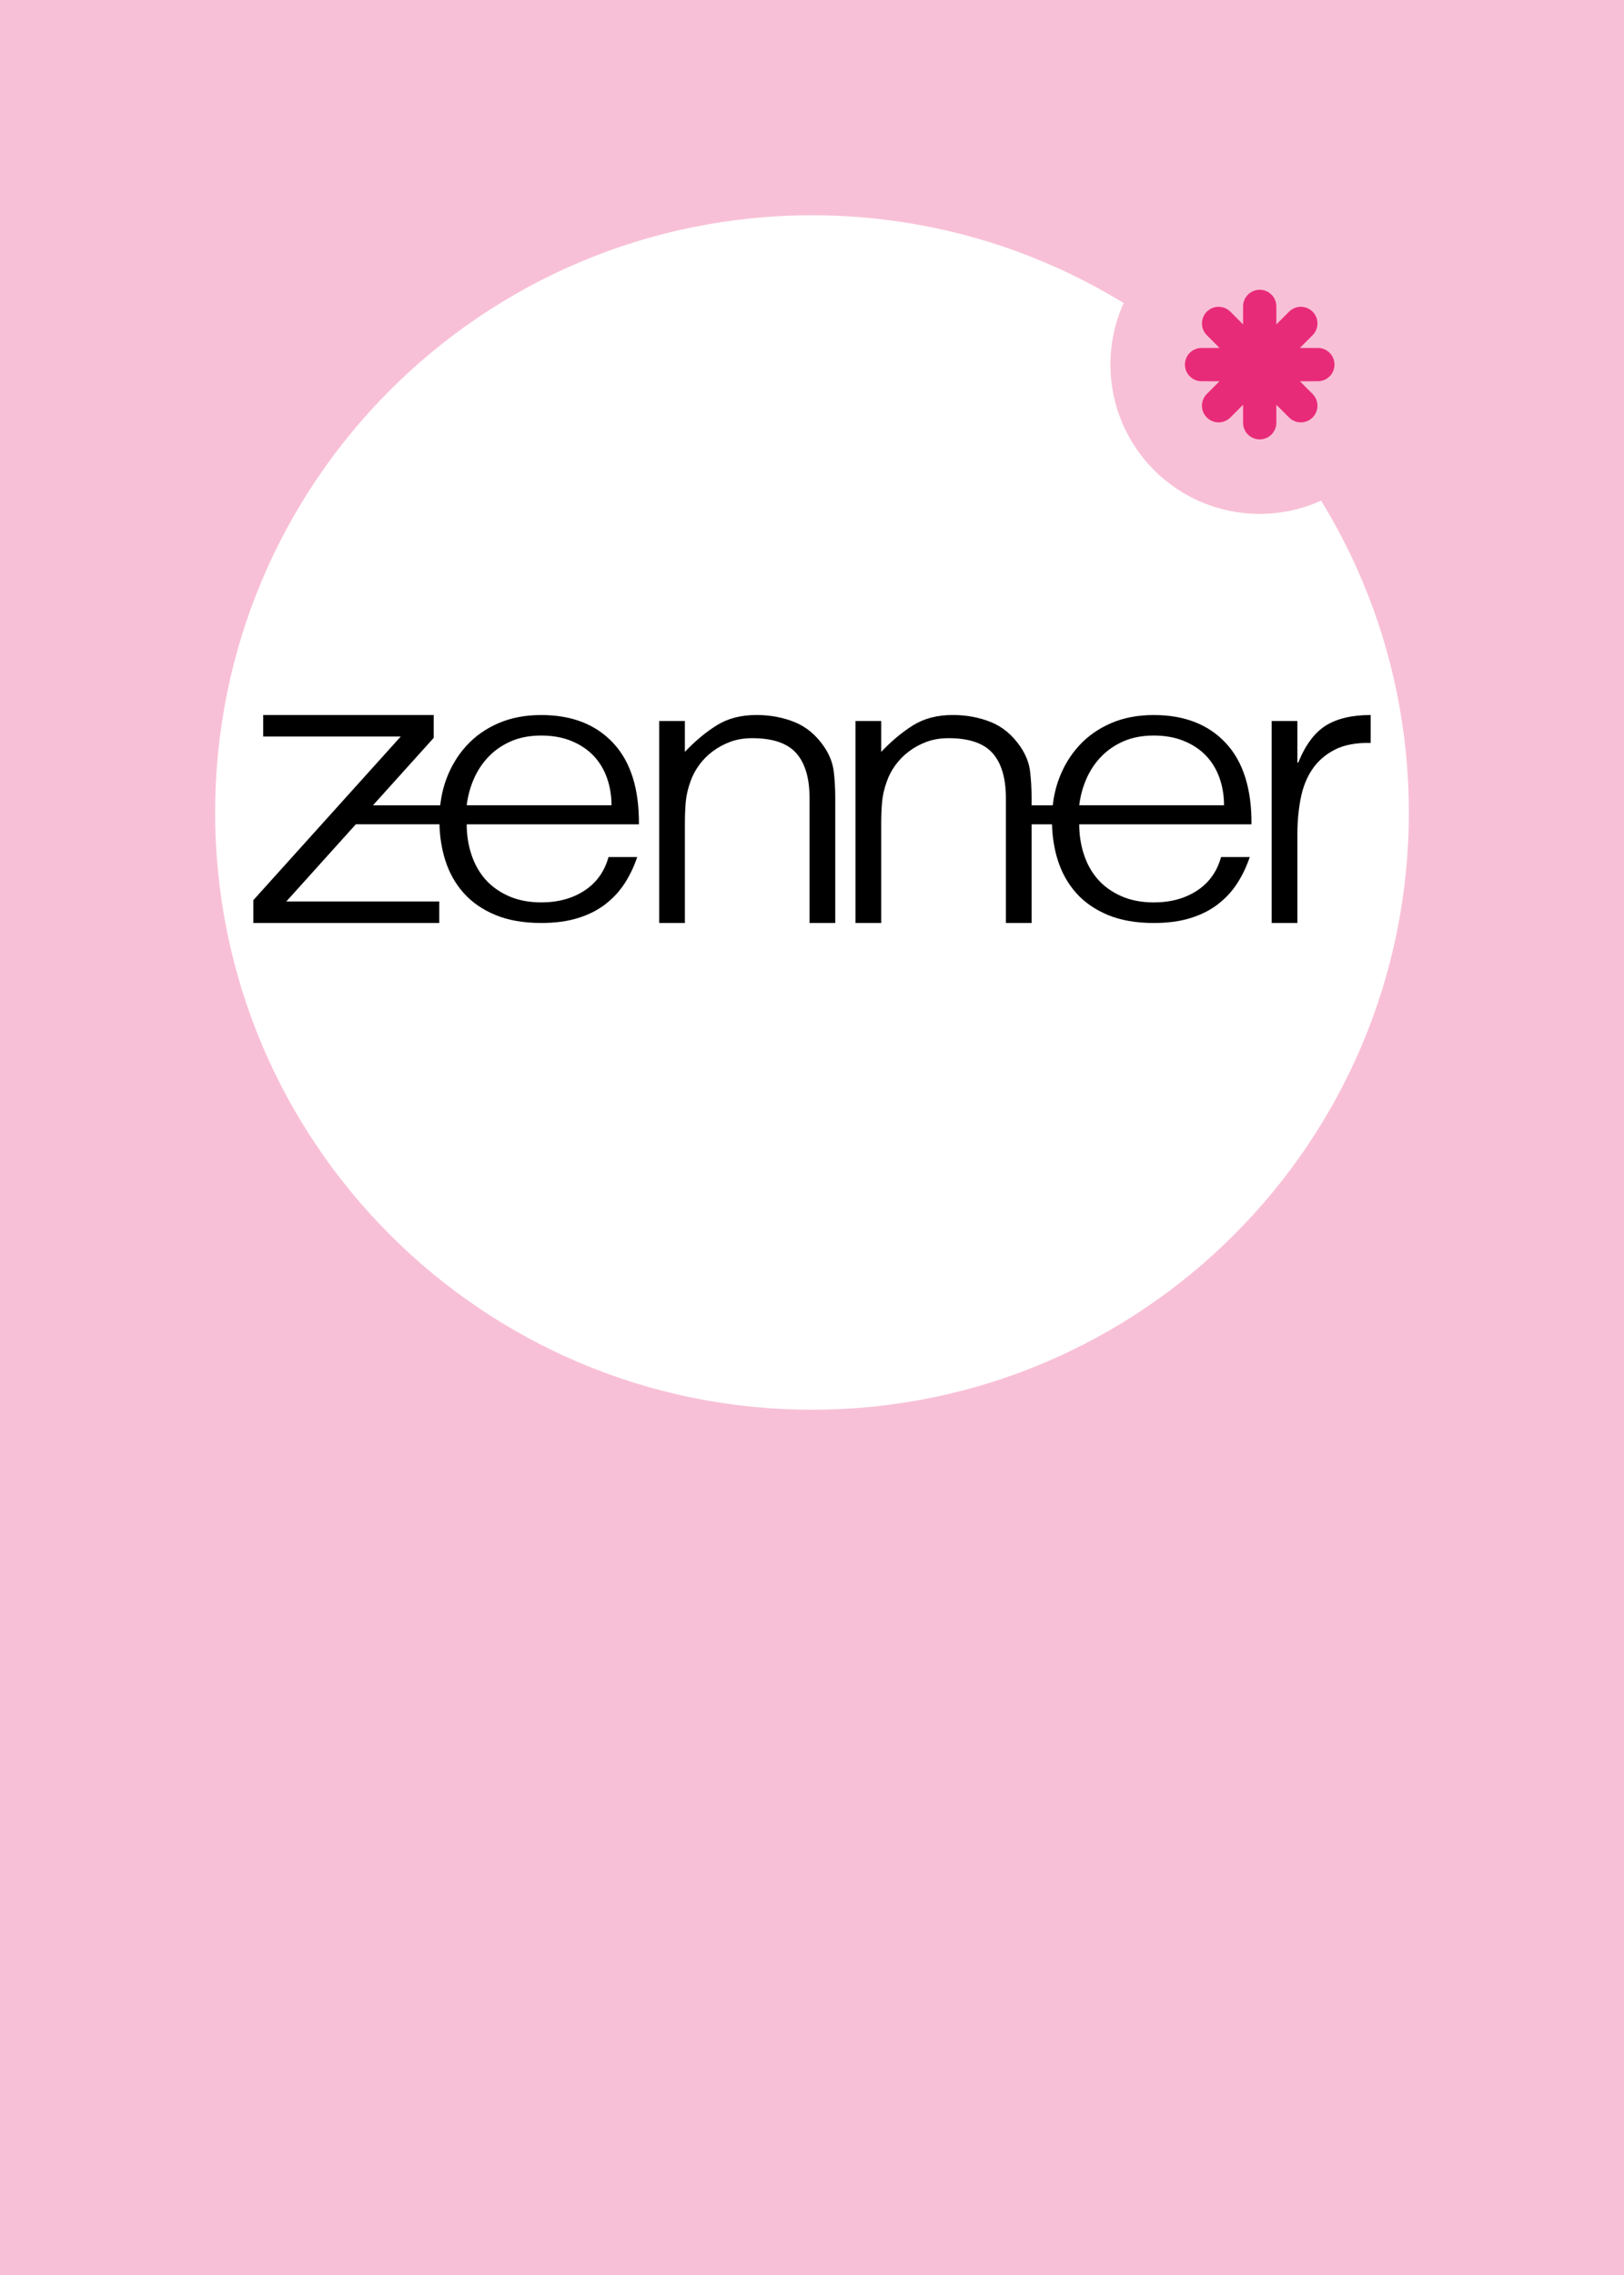 <?xml version="1.0" encoding="UTF-8"?><svg xmlns="http://www.w3.org/2000/svg" xmlns:xlink="http://www.w3.org/1999/xlink" width="250px" height="350px" viewBox="0 0 250 350" version="1.1"><title>brand-personalcare Zenner</title><g id="brand-personalcare-Zenner" stroke="none" stroke-width="1" fill="none" fill-rule="evenodd"><rect fill="#FFFFFF" x="0" y="0" width="250" height="350"/><g id="Banners-Dayes_2000x600px_v3-_79"><path d="M250,0 L250,350 L0,350 L0,0 L250,0 Z M125,33.12 C74.26,33.12 33.12,74.26 33.12,125 C33.12,175.74 74.26,216.88 125,216.88 C175.74,216.88 216.88,175.75 216.88,125 C216.88,74.25 175.74,33.12 125,33.12 Z M216.88,56.09 C216.88,68.77 206.6,79.06 193.91,79.06 C181.23,79.06 170.94,68.78 170.94,56.09 C170.94,43.4 181.22,33.12 193.91,33.12 C206.59,33.12 216.88,43.41 216.88,56.09" id="Combined-Shape" fill="#F8C0D6" fill-rule="nonzero"/><path d="M202.87,53.53 L200.1,53.53 L202.06,51.57 C203.06,50.57 203.06,48.95 202.06,47.95 C201.06,46.95 199.44,46.95 198.44,47.95 L196.48,49.91 L196.48,47.14 C196.48,45.72 195.33,44.58 193.92,44.58 C192.5,44.58 191.36,45.73 191.36,47.14 L191.36,49.91 L189.4,47.95 C188.4,46.95 186.78,46.95 185.78,47.95 C184.78,48.95 184.78,50.57 185.78,51.57 L187.74,53.53 L184.97,53.53 C183.55,53.53 182.41,54.68 182.41,56.09 C182.41,57.5 183.56,58.65 184.97,58.65 L187.74,58.65 L185.78,60.61 C184.78,61.61 184.78,63.23 185.78,64.23 C186.78,65.23 188.4,65.23 189.4,64.23 L191.36,62.27 L191.36,65.04 C191.36,66.46 192.51,67.6 193.92,67.6 C195.33,67.6 196.48,66.45 196.48,65.04 L196.48,62.27 L198.44,64.23 C199.44,65.23 201.06,65.23 202.06,64.23 C203.06,63.23 203.06,61.61 202.06,60.61 L200.1,58.65 L202.87,58.65 C204.28,58.66 205.43,57.51 205.43,56.09 C205.43,54.67 204.28,53.53 202.87,53.53 Z" id="Path" fill="#E82B78" fill-rule="nonzero"/><path d="M71.845,123.889 C72.021,122.445 72.394,121.077 72.964,119.785 C73.535,118.496 74.293,117.365 75.24,116.387 C76.183,115.411 77.327,114.627 78.668,114.04 C80.009,113.456 81.559,113.161 83.319,113.161 C85.076,113.161 86.638,113.444 88.003,114.013 C89.366,114.578 90.497,115.341 91.398,116.298 C92.296,117.256 92.982,118.39 93.443,119.697 C93.904,121.007 94.135,122.405 94.135,123.889 L71.845,123.889 Z M71.845,126.822 L98.355,126.822 C98.4,121.354 97.081,117.18 94.399,114.31 C91.717,111.438 88.025,110.006 83.319,110.006 C80.855,110.006 78.659,110.426 76.723,111.265 C74.788,112.104 73.149,113.256 71.811,114.721 C70.47,116.186 69.439,117.897 68.711,119.849 C68.235,121.138 67.928,122.488 67.764,123.892 L57.416,123.892 L66.766,113.517 L66.766,110.003 L40.517,110.003 L40.517,113.316 L61.687,113.316 L39,138.486 L39,142 L67.622,142 L67.622,138.684 L44.079,138.684 L54.773,126.816 L67.649,126.816 C67.707,128.777 67.998,130.628 68.547,132.355 C69.163,134.288 70.106,135.969 71.384,137.395 C72.658,138.82 74.284,139.945 76.265,140.766 C78.243,141.587 80.595,141.997 83.322,141.997 C85.476,141.997 87.366,141.742 88.992,141.234 C90.619,140.729 92.026,140.015 93.212,139.094 C94.399,138.176 95.388,137.103 96.18,135.869 C96.971,134.638 97.609,133.3 98.094,131.853 L93.677,131.853 C93.058,134.081 91.829,135.802 89.981,137.012 C88.134,138.225 85.913,138.829 83.322,138.829 C81.429,138.829 79.76,138.507 78.31,137.863 C76.86,137.218 75.661,136.358 74.715,135.285 C73.768,134.212 73.055,132.941 72.573,131.473 C72.088,130.014 71.845,128.464 71.845,126.822 L71.845,126.822 Z M124.622,142 L128.579,142 L128.579,122.74 C128.579,121.332 128.503,119.98 128.348,118.682 C128.193,117.384 127.699,116.116 126.864,114.885 C125.633,113.079 124.116,111.815 122.313,111.088 C120.511,110.365 118.555,110 116.443,110 C114.07,110 112.035,110.529 110.342,111.584 C108.649,112.642 107.011,114.003 105.43,115.675 L105.43,110.924 L101.474,110.924 L101.474,142 L105.433,142 L105.433,126.701 C105.433,125.512 105.475,124.415 105.563,123.402 C105.651,122.387 105.894,121.332 106.289,120.232 C106.595,119.353 107.035,118.514 107.608,117.724 C108.179,116.934 108.87,116.229 109.686,115.611 C110.5,114.997 111.413,114.502 112.423,114.125 C113.433,113.751 114.556,113.566 115.788,113.566 C118.952,113.566 121.215,114.335 122.581,115.876 C123.943,117.414 124.625,119.727 124.625,122.807 L124.625,142 L124.622,142 Z M166.138,123.889 C166.314,122.445 166.687,121.077 167.257,119.785 C167.828,118.496 168.586,117.365 169.533,116.387 C170.479,115.411 171.62,114.627 172.964,114.04 C174.305,113.456 175.856,113.161 177.612,113.161 C179.369,113.161 180.931,113.444 182.296,114.013 C183.659,114.578 184.79,115.341 185.691,116.298 C186.592,117.256 187.275,118.39 187.736,119.697 C188.197,121.007 188.428,122.405 188.428,123.889 L166.138,123.889 Z M166.138,126.822 L192.651,126.822 C192.694,121.354 191.374,117.18 188.695,114.31 C186.013,111.438 182.318,110.006 177.615,110.006 C175.152,110.006 172.955,110.426 171.02,111.265 C169.084,112.104 167.446,113.256 166.108,114.721 C164.767,116.186 163.732,117.897 163.007,119.849 C162.528,121.138 162.224,122.488 162.06,123.892 L158.802,123.892 L158.802,122.74 C158.802,121.332 158.726,119.98 158.571,118.682 C158.417,117.384 157.922,116.116 157.088,114.885 C155.856,113.079 154.339,111.815 152.537,111.088 C150.735,110.365 148.778,110 146.667,110 C144.294,110 142.258,110.529 140.565,111.584 C138.872,112.642 137.234,114.003 135.653,115.675 L135.653,110.924 L131.697,110.924 L131.697,142 L135.653,142 L135.653,126.701 C135.653,125.512 135.696,124.415 135.787,123.402 C135.875,122.387 136.118,121.332 136.512,120.232 C136.819,119.353 137.258,118.514 137.832,117.724 C138.402,116.934 139.094,116.229 139.91,115.611 C140.723,114.997 141.633,114.502 142.647,114.125 C143.66,113.751 144.779,113.566 146.011,113.566 C149.179,113.566 151.439,114.335 152.804,115.876 C154.166,117.414 154.849,119.727 154.849,122.807 L154.849,142 L158.805,142 L158.805,126.819 L161.945,126.819 C162.003,128.78 162.294,130.631 162.843,132.358 C163.459,134.291 164.406,135.972 165.68,137.398 C166.954,138.823 168.58,139.948 170.558,140.769 C172.536,141.59 174.891,142 177.615,142 C179.769,142 181.662,141.745 183.285,141.237 C184.912,140.732 186.319,140.018 187.506,139.097 C188.695,138.179 189.684,137.106 190.473,135.872 C191.265,134.641 191.902,133.303 192.387,131.856 L187.97,131.856 C187.354,134.084 186.122,135.805 184.278,137.015 C182.43,138.228 180.209,138.833 177.615,138.833 C175.725,138.833 174.053,138.51 172.603,137.866 C171.153,137.221 169.952,136.361 169.008,135.288 C168.061,134.215 167.345,132.944 166.866,131.476 C166.378,130.014 166.138,128.464 166.138,126.822 L166.138,126.822 Z M211,114.292 L211,110.003 C208.142,110.003 205.845,110.541 204.107,111.62 C202.372,112.699 200.952,114.602 199.854,117.329 L199.72,117.329 L199.72,110.924 L195.761,110.924 L195.761,142 L199.72,142 L199.72,128.351 C199.72,126.461 199.884,124.646 200.215,122.904 C200.545,121.168 201.137,119.66 201.995,118.384 C202.851,117.107 204.007,116.095 205.457,115.347 C206.913,114.599 208.758,114.25 211,114.292 L211,114.292 Z" id="Zenner-logo" fill="#000000"/></g></g></svg>